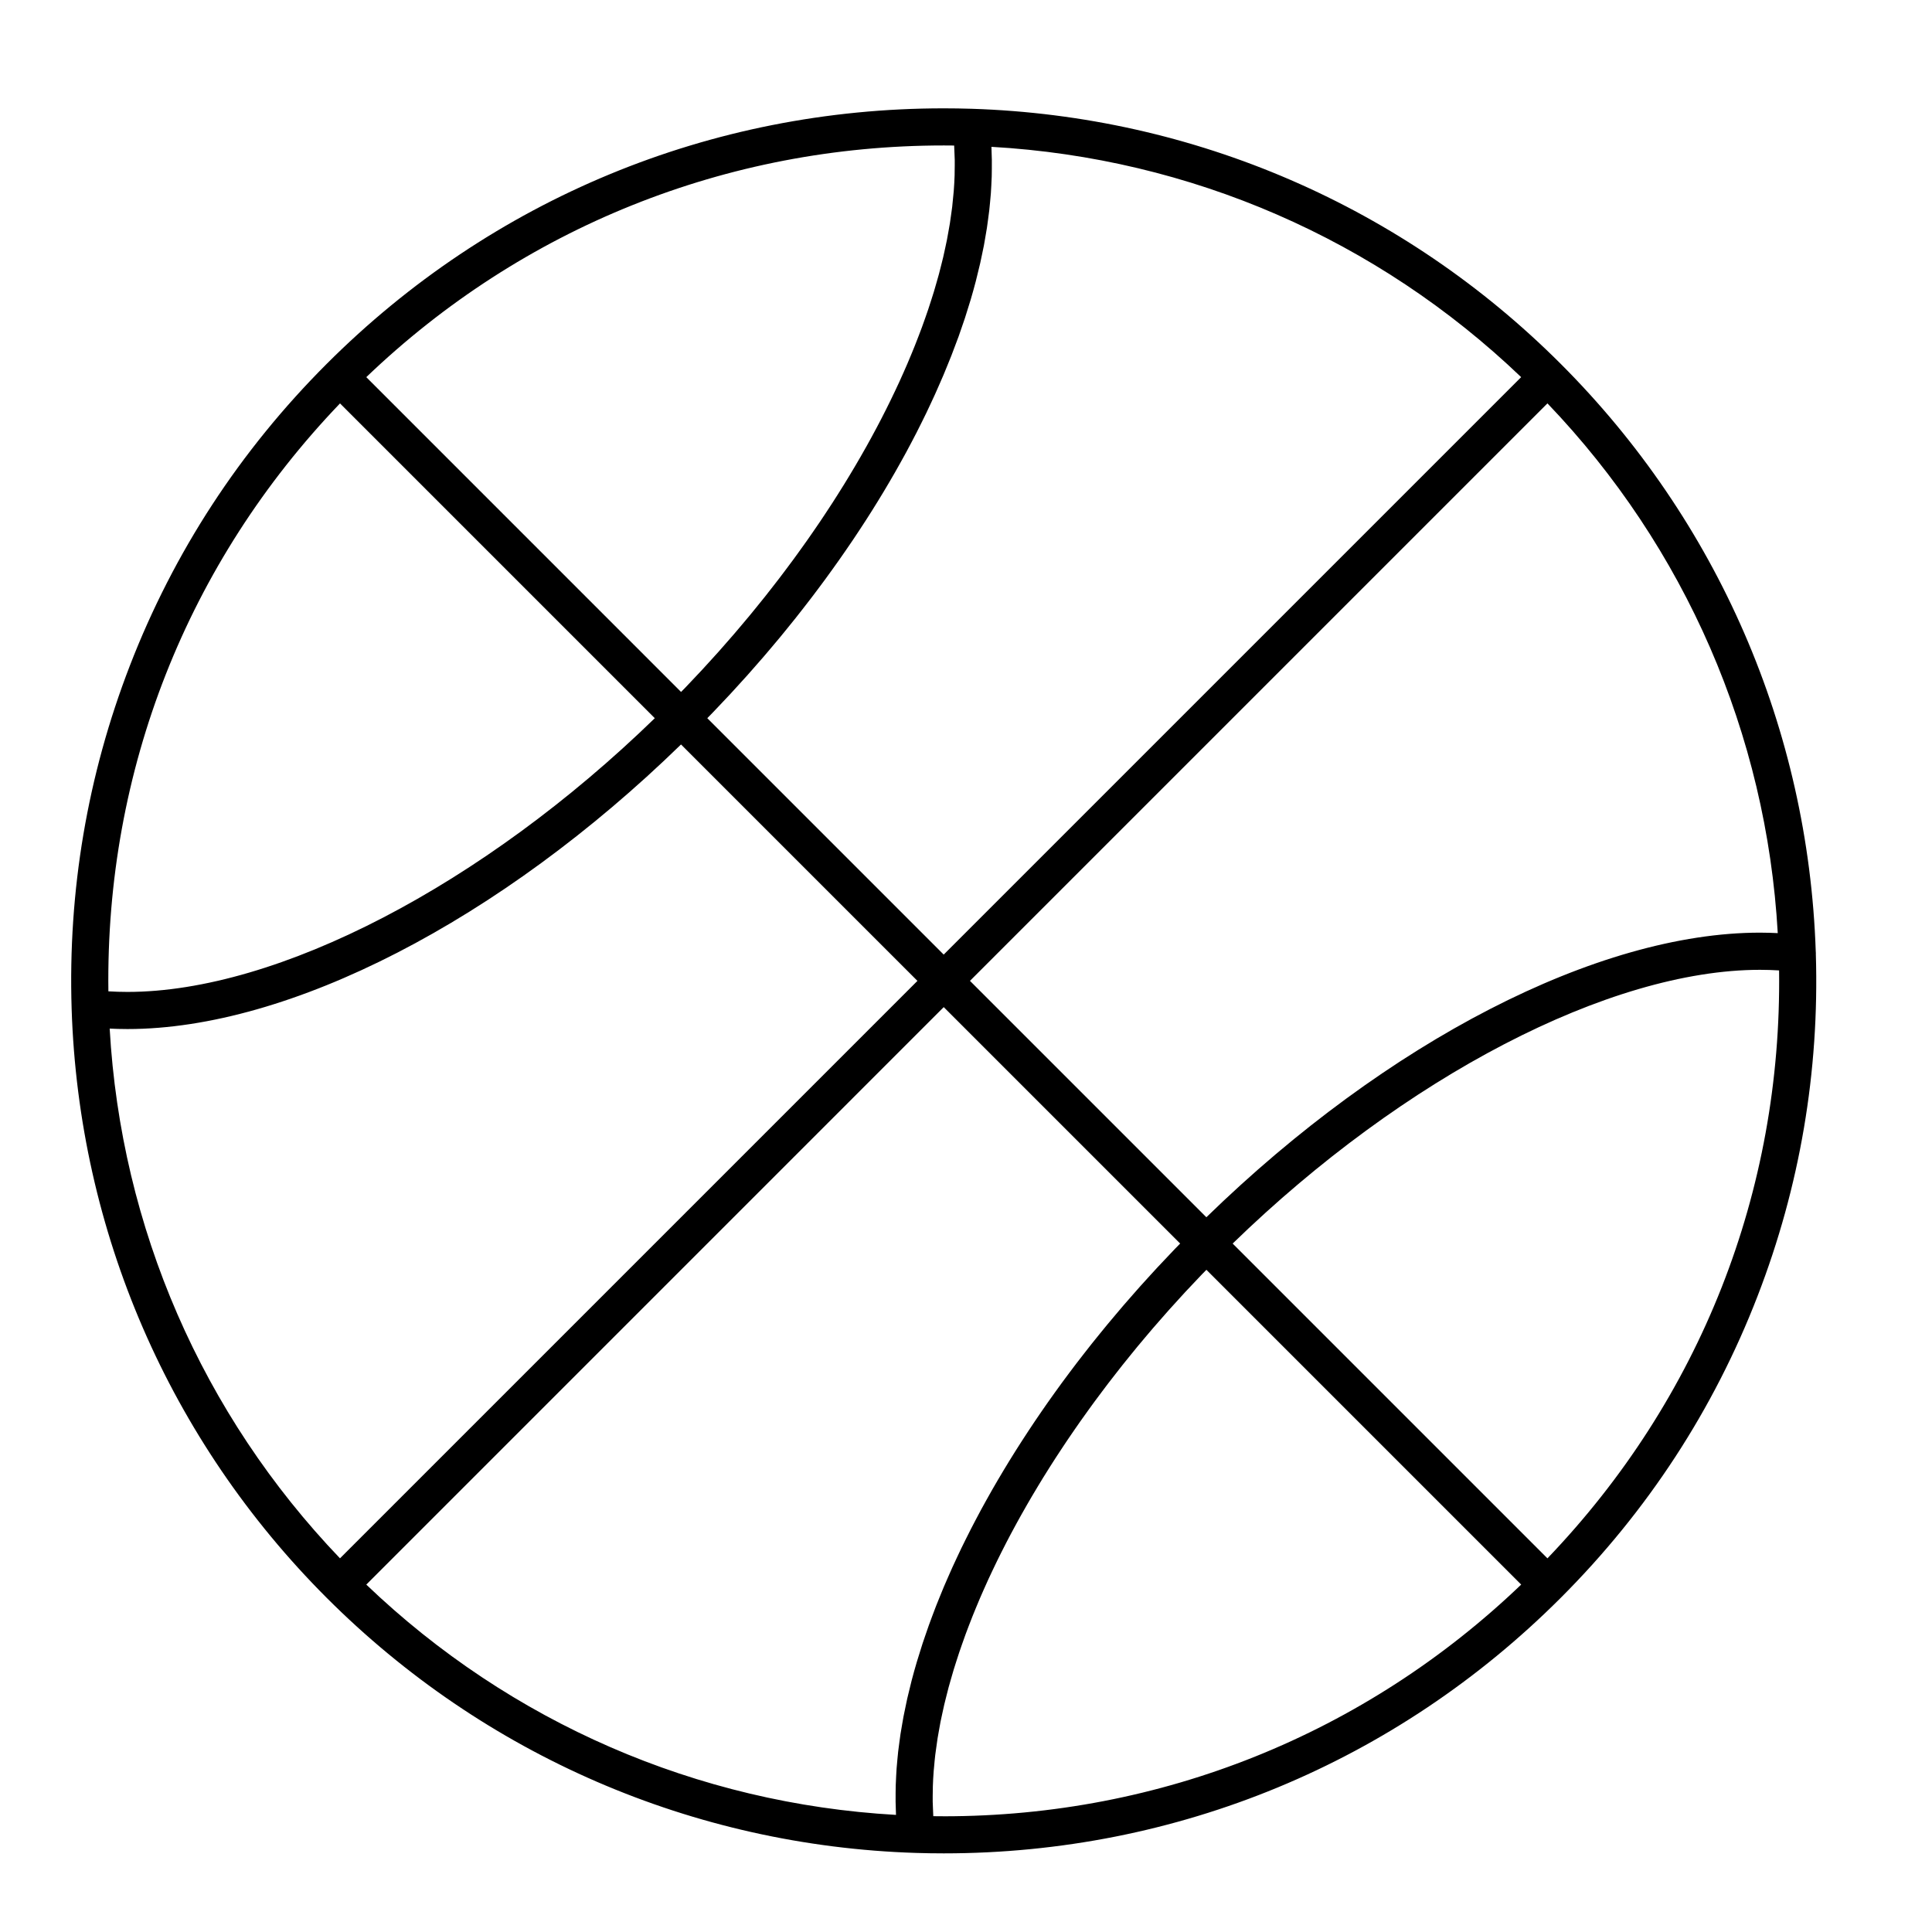 <?xml version="1.0" encoding="UTF-8"?>
<!-- Uploaded to: SVG Repo, www.svgrepo.com, Generator: SVG Repo Mixer Tools -->
<svg fill="#000000" width="800px" height="800px" version="1.1" viewBox="144 144 512 512" xmlns="http://www.w3.org/2000/svg">
 <path d="m625.21 396.83c0.004-0.055 0.016-0.102 0.016-0.16 0-0.203-0.012-0.406-0.035-0.605-1.988-58.781-25.977-114.04-67.582-155.64-41.707-41.707-97.145-65.715-156.09-67.598-2.461-0.078-4.961-0.117-7.426-0.117-61.773 0-119.84 24.047-163.51 67.715-22.992 22.992-40.547 49.91-52.176 80-11.23 29.062-16.418 59.656-15.422 90.934 1.883 58.949 25.891 114.38 67.598 156.09 41.711 41.711 97.145 65.715 156.09 67.594 2.461 0.078 4.957 0.117 7.426 0.117h0.012c61.766 0 119.83-24.047 163.5-67.715 22.992-22.992 40.547-49.906 52.176-80 11.195-28.957 16.383-59.441 15.43-90.613zm-10.086-5.543c-0.445-0.023-0.898-0.035-1.352-0.055-0.273-0.012-0.543-0.023-0.82-0.031-0.84-0.023-1.688-0.039-2.539-0.039-42.957 0-98.82 28.805-146.71 75.422l-62.652-62.648 153.04-153.04c36.535 38.172 58.047 87.656 61.035 140.39zm-217.12-158.01c0.332-0.922 0.637-1.836 0.949-2.754 0.254-0.738 0.52-1.48 0.762-2.219 0.332-1.016 0.637-2.019 0.945-3.027 0.195-0.629 0.402-1.266 0.59-1.895 0.477-1.617 0.922-3.223 1.34-4.82 0.145-0.551 0.266-1.094 0.402-1.645 0.266-1.059 0.531-2.117 0.77-3.164 0.152-0.672 0.277-1.332 0.422-2 0.195-0.918 0.395-1.836 0.57-2.746 0.133-0.695 0.242-1.383 0.359-2.074 0.152-0.871 0.309-1.742 0.441-2.606 0.105-0.699 0.191-1.391 0.285-2.086 0.109-0.84 0.23-1.688 0.328-2.519 0.082-0.699 0.141-1.387 0.207-2.078 0.078-0.82 0.16-1.641 0.219-2.449 0.051-0.688 0.082-1.371 0.117-2.051 0.043-0.801 0.086-1.602 0.109-2.394 0.02-0.68 0.02-1.348 0.027-2.019 0.008-0.785 0.016-1.566 0.004-2.34-0.012-0.664-0.035-1.32-0.062-1.98-0.02-0.496-0.02-1.004-0.043-1.5 52.73 2.992 102.21 24.504 140.38 61.035l-153.03 153.03-62.652-62.652c0.453-0.465 0.914-0.926 1.359-1.391 0.523-0.543 1.031-1.094 1.551-1.637 1.047-1.102 2.098-2.203 3.125-3.309 0.617-0.668 1.219-1.336 1.832-2.008 0.91-0.996 1.824-1.988 2.715-2.988 0.645-0.723 1.273-1.449 1.914-2.176 0.836-0.953 1.676-1.902 2.5-2.859 0.652-0.758 1.285-1.516 1.926-2.273 0.789-0.934 1.578-1.863 2.356-2.801 0.645-0.777 1.273-1.559 1.906-2.34 0.75-0.922 1.5-1.84 2.234-2.766 0.633-0.797 1.254-1.594 1.875-2.391 0.715-0.914 1.426-1.824 2.125-2.742 0.617-0.809 1.223-1.617 1.832-2.426 0.68-0.906 1.359-1.816 2.027-2.727 0.602-0.82 1.191-1.641 1.781-2.461 0.648-0.902 1.297-1.805 1.93-2.707 0.582-0.828 1.156-1.656 1.73-2.488 0.617-0.898 1.234-1.793 1.84-2.691 0.562-0.836 1.117-1.668 1.664-2.504 0.594-0.898 1.18-1.793 1.758-2.691 0.539-0.836 1.07-1.672 1.598-2.508 0.562-0.895 1.121-1.789 1.668-2.684 0.516-0.84 1.027-1.68 1.531-2.519 0.535-0.891 1.062-1.781 1.582-2.672 0.492-0.84 0.98-1.684 1.461-2.523 0.508-0.887 1.004-1.773 1.496-2.66 0.469-0.844 0.934-1.684 1.391-2.523 0.477-0.883 0.945-1.766 1.41-2.648 0.441-0.84 0.883-1.676 1.312-2.516 0.453-0.883 0.891-1.762 1.328-2.644 0.414-0.836 0.832-1.668 1.234-2.504 0.426-0.879 0.832-1.758 1.242-2.637 0.387-0.828 0.777-1.656 1.148-2.481 0.398-0.883 0.781-1.762 1.164-2.641 0.355-0.816 0.719-1.633 1.062-2.445 0.375-0.887 0.727-1.77 1.086-2.652 0.324-0.801 0.66-1.605 0.973-2.402 0.352-0.895 0.676-1.785 1.012-2.676 0.297-0.777 0.598-1.559 0.879-2.336zm-3.91-50.73c0.922 0 1.844 0.008 2.769 0.02 0.047 0.746 0.07 1.508 0.094 2.266 0.02 0.512 0.051 1.02 0.059 1.539 0.016 1.02-0.004 2.059-0.023 3.098-0.008 0.32 0 0.633-0.008 0.957-0.043 1.367-0.121 2.754-0.227 4.152-0.031 0.41-0.082 0.832-0.121 1.242-0.09 1-0.18 1.996-0.297 3.008-0.066 0.547-0.156 1.105-0.227 1.656-0.121 0.891-0.234 1.781-0.379 2.684-0.094 0.602-0.215 1.215-0.32 1.82-0.152 0.863-0.297 1.727-0.469 2.602-0.125 0.637-0.273 1.281-0.41 1.922-0.184 0.855-0.359 1.711-0.562 2.578-0.156 0.66-0.328 1.328-0.496 1.996-0.215 0.855-0.422 1.711-0.656 2.574-0.184 0.68-0.387 1.367-0.582 2.055-0.242 0.859-0.484 1.715-0.746 2.578-0.211 0.699-0.441 1.402-0.664 2.102-0.273 0.863-0.547 1.727-0.84 2.594-0.238 0.711-0.492 1.43-0.742 2.141-0.305 0.867-0.605 1.734-0.93 2.606-0.266 0.723-0.547 1.453-0.824 2.176-0.332 0.871-0.668 1.746-1.02 2.625-0.293 0.73-0.598 1.469-0.898 2.203-0.363 0.879-0.727 1.754-1.105 2.637-0.316 0.742-0.648 1.484-0.977 2.231-0.391 0.883-0.785 1.766-1.191 2.652-0.344 0.746-0.695 1.496-1.051 2.246-0.418 0.887-0.844 1.773-1.277 2.664-0.367 0.754-0.746 1.512-1.125 2.269-0.445 0.891-0.898 1.777-1.359 2.672-0.395 0.762-0.793 1.523-1.199 2.285-0.473 0.891-0.953 1.785-1.441 2.676-0.418 0.766-0.84 1.531-1.27 2.297-0.5 0.895-1.012 1.789-1.527 2.688-0.441 0.766-0.883 1.531-1.336 2.297-0.527 0.898-1.066 1.797-1.609 2.695-0.465 0.766-0.93 1.535-1.402 2.301-0.555 0.898-1.121 1.797-1.688 2.695-0.484 0.766-0.973 1.531-1.469 2.301-0.582 0.898-1.172 1.797-1.766 2.695-0.508 0.766-1.016 1.535-1.531 2.301-0.605 0.898-1.223 1.793-1.844 2.688-0.527 0.766-1.055 1.531-1.594 2.293-0.633 0.898-1.277 1.793-1.926 2.691-0.547 0.758-1.094 1.52-1.648 2.277-0.66 0.898-1.336 1.793-2.008 2.691-0.566 0.754-1.129 1.508-1.703 2.262-0.688 0.898-1.391 1.797-2.094 2.695-0.582 0.742-1.156 1.488-1.746 2.227-0.719 0.906-1.453 1.805-2.188 2.707-0.594 0.73-1.184 1.461-1.785 2.191-0.754 0.91-1.523 1.816-2.289 2.723-0.602 0.711-1.195 1.426-1.805 2.133-0.801 0.93-1.613 1.852-2.426 2.777-0.598 0.68-1.188 1.363-1.789 2.039-0.859 0.961-1.734 1.914-2.609 2.871-0.578 0.633-1.148 1.27-1.73 1.898-0.973 1.051-1.969 2.094-2.957 3.137-0.5 0.527-0.992 1.059-1.496 1.582-0.371 0.383-0.754 0.762-1.125 1.148l-83.422-83.426c41.383-39.629 95.527-61.398 153.03-61.398zm-221.37 224.16c-0.766-58.57 20.906-113.56 61.383-155.8l83.422 83.422c-45.477 44.188-99.91 72.539-139.75 72.539-0.828 0-1.652-0.016-2.469-0.039-0.281-0.008-0.559-0.023-0.84-0.035-0.527-0.02-1.059-0.043-1.578-0.074-0.055-0.004-0.109-0.008-0.168-0.012zm0.344 9.879c0.449 0.023 0.906 0.035 1.359 0.055 0.27 0.012 0.535 0.023 0.805 0.031 0.84 0.023 1.688 0.035 2.539 0.035h0.004 0.004c42.953 0 98.816-28.805 146.7-75.418l62.652 62.652-153.03 153.03c-36.535-38.172-58.047-87.652-61.035-140.39zm217.13 158c-0.344 0.961-0.664 1.914-0.992 2.867-0.238 0.699-0.492 1.406-0.719 2.102-0.352 1.074-0.676 2.141-1 3.207-0.176 0.574-0.367 1.148-0.535 1.719-0.477 1.621-0.93 3.234-1.348 4.836-0.129 0.492-0.234 0.977-0.359 1.469-0.281 1.117-0.562 2.234-0.812 3.34-0.145 0.641-0.266 1.281-0.402 1.918-0.199 0.945-0.406 1.891-0.586 2.828-0.129 0.68-0.234 1.355-0.355 2.031-0.156 0.883-0.312 1.77-0.449 2.644-0.105 0.691-0.188 1.375-0.281 2.066-0.113 0.848-0.234 1.703-0.332 2.543-0.078 0.691-0.137 1.375-0.203 2.062-0.078 0.824-0.16 1.648-0.219 2.465-0.051 0.688-0.082 1.363-0.117 2.047-0.043 0.801-0.086 1.605-0.109 2.398-0.02 0.676-0.023 1.344-0.031 2.016-0.008 0.785-0.016 1.566-0.004 2.34 0.012 0.668 0.035 1.324 0.059 1.984 0.02 0.496 0.02 1.004 0.047 1.496-52.727-2.988-102.21-24.496-140.38-61.031l153.03-153.04 62.656 62.656c-0.453 0.465-0.914 0.922-1.359 1.387-0.523 0.543-1.027 1.086-1.543 1.633-1.047 1.102-2.102 2.203-3.133 3.316-0.613 0.664-1.211 1.332-1.824 1.992-0.914 1-1.828 1.996-2.727 3.004-0.641 0.719-1.266 1.441-1.898 2.156-0.844 0.957-1.691 1.914-2.519 2.879-0.645 0.754-1.273 1.504-1.91 2.258-0.793 0.938-1.586 1.875-2.367 2.816-0.637 0.77-1.262 1.543-1.895 2.32-0.754 0.926-1.508 1.855-2.25 2.785-0.629 0.789-1.242 1.578-1.859 2.371-0.719 0.922-1.438 1.836-2.141 2.758-0.613 0.801-1.215 1.609-1.82 2.41-0.684 0.914-1.371 1.828-2.039 2.742-0.594 0.812-1.18 1.625-1.766 2.438-0.656 0.914-1.309 1.824-1.949 2.734-0.574 0.82-1.141 1.641-1.707 2.457-0.625 0.91-1.25 1.816-1.859 2.727-0.555 0.824-1.102 1.648-1.648 2.477-0.594 0.906-1.191 1.812-1.773 2.719-0.535 0.828-1.062 1.656-1.582 2.481-0.57 0.906-1.129 1.809-1.688 2.711-0.512 0.832-1.016 1.66-1.512 2.488-0.543 0.898-1.074 1.801-1.602 2.699-0.484 0.832-0.969 1.66-1.445 2.492-0.512 0.898-1.016 1.797-1.516 2.695-0.461 0.828-0.922 1.66-1.371 2.484-0.484 0.898-0.961 1.793-1.43 2.691-0.434 0.828-0.871 1.652-1.293 2.477-0.461 0.895-0.906 1.793-1.352 2.688-0.406 0.816-0.816 1.633-1.211 2.449-0.434 0.898-0.852 1.797-1.27 2.695-0.379 0.809-0.758 1.621-1.125 2.426-0.41 0.902-0.801 1.801-1.191 2.699-0.348 0.797-0.703 1.594-1.039 2.391-0.383 0.91-0.746 1.812-1.113 2.719-0.316 0.781-0.641 1.562-0.945 2.34-0.359 0.922-0.699 1.836-1.043 2.754-0.277 0.766-0.57 1.52-0.84 2.273zm3.902 50.742c-0.922 0-1.844-0.008-2.769-0.02-0.047-0.746-0.07-1.508-0.094-2.269-0.02-0.512-0.051-1.016-0.059-1.535-0.016-1.035 0.004-2.09 0.027-3.144 0.008-0.309 0-0.602 0.008-0.91 0.043-1.371 0.121-2.758 0.227-4.16 0.027-0.375 0.078-0.758 0.109-1.129 0.09-1.039 0.184-2.07 0.309-3.125 0.062-0.512 0.145-1.043 0.215-1.562 0.121-0.922 0.242-1.844 0.391-2.781 0.09-0.574 0.203-1.156 0.305-1.734 0.156-0.895 0.309-1.785 0.484-2.688 0.121-0.609 0.262-1.23 0.395-1.844 0.188-0.883 0.371-1.766 0.582-2.66 0.148-0.637 0.316-1.273 0.477-1.914 0.219-0.883 0.438-1.766 0.676-2.66 0.176-0.656 0.371-1.316 0.559-1.973 0.25-0.883 0.5-1.773 0.773-2.668 0.203-0.672 0.422-1.344 0.637-2.019 0.281-0.891 0.562-1.781 0.867-2.676 0.23-0.684 0.473-1.375 0.715-2.062 0.312-0.895 0.625-1.789 0.957-2.691 0.254-0.695 0.523-1.391 0.789-2.09 0.348-0.902 0.691-1.805 1.055-2.715 0.281-0.703 0.574-1.41 0.863-2.117 0.375-0.906 0.75-1.816 1.141-2.727 0.309-0.715 0.625-1.426 0.941-2.144 0.402-0.914 0.812-1.824 1.23-2.742 0.332-0.719 0.672-1.441 1.012-2.16 0.43-0.918 0.871-1.836 1.32-2.754 0.355-0.727 0.719-1.453 1.082-2.18 0.461-0.922 0.93-1.844 1.41-2.769 0.379-0.727 0.758-1.457 1.148-2.188 0.488-0.922 0.988-1.848 1.496-2.773 0.398-0.734 0.805-1.465 1.219-2.203 0.516-0.922 1.047-1.852 1.578-2.777 0.426-0.738 0.848-1.473 1.285-2.211 0.547-0.926 1.102-1.855 1.664-2.785 0.445-0.734 0.891-1.473 1.344-2.211 0.574-0.93 1.16-1.859 1.746-2.785 0.469-0.738 0.934-1.477 1.414-2.215 0.602-0.926 1.211-1.859 1.828-2.785 0.488-0.734 0.973-1.473 1.473-2.211 0.629-0.93 1.266-1.855 1.906-2.781 0.508-0.734 1.012-1.469 1.531-2.203 0.656-0.93 1.328-1.859 1.992-2.785 0.527-0.727 1.047-1.457 1.582-2.184 0.684-0.93 1.379-1.859 2.078-2.785 0.543-0.723 1.082-1.449 1.633-2.168 0.711-0.93 1.441-1.859 2.164-2.785 0.555-0.715 1.109-1.43 1.676-2.141 0.742-0.934 1.496-1.863 2.258-2.793 0.57-0.703 1.137-1.406 1.715-2.109 0.777-0.938 1.574-1.871 2.359-2.809 0.578-0.684 1.148-1.371 1.738-2.051 0.82-0.957 1.66-1.906 2.496-2.852 0.574-0.656 1.141-1.312 1.727-1.965 0.883-0.992 1.785-1.977 2.688-2.961 0.555-0.602 1.094-1.211 1.652-1.812 1.004-1.082 2.027-2.152 3.047-3.227 0.473-0.496 0.938-1 1.414-1.496 0.371-0.387 0.758-0.766 1.129-1.148l83.418 83.418c-41.387 39.641-95.531 61.41-153.03 61.406zm159.99-68.352-83.422-83.422c45.477-44.188 99.91-72.543 139.75-72.543 0.828 0 1.652 0.016 2.469 0.039 0.281 0.012 0.555 0.023 0.836 0.035 0.527 0.02 1.062 0.043 1.586 0.074 0.059 0.004 0.109 0.012 0.168 0.016 0.758 58.57-20.914 113.55-61.387 155.8z"/>
</svg>